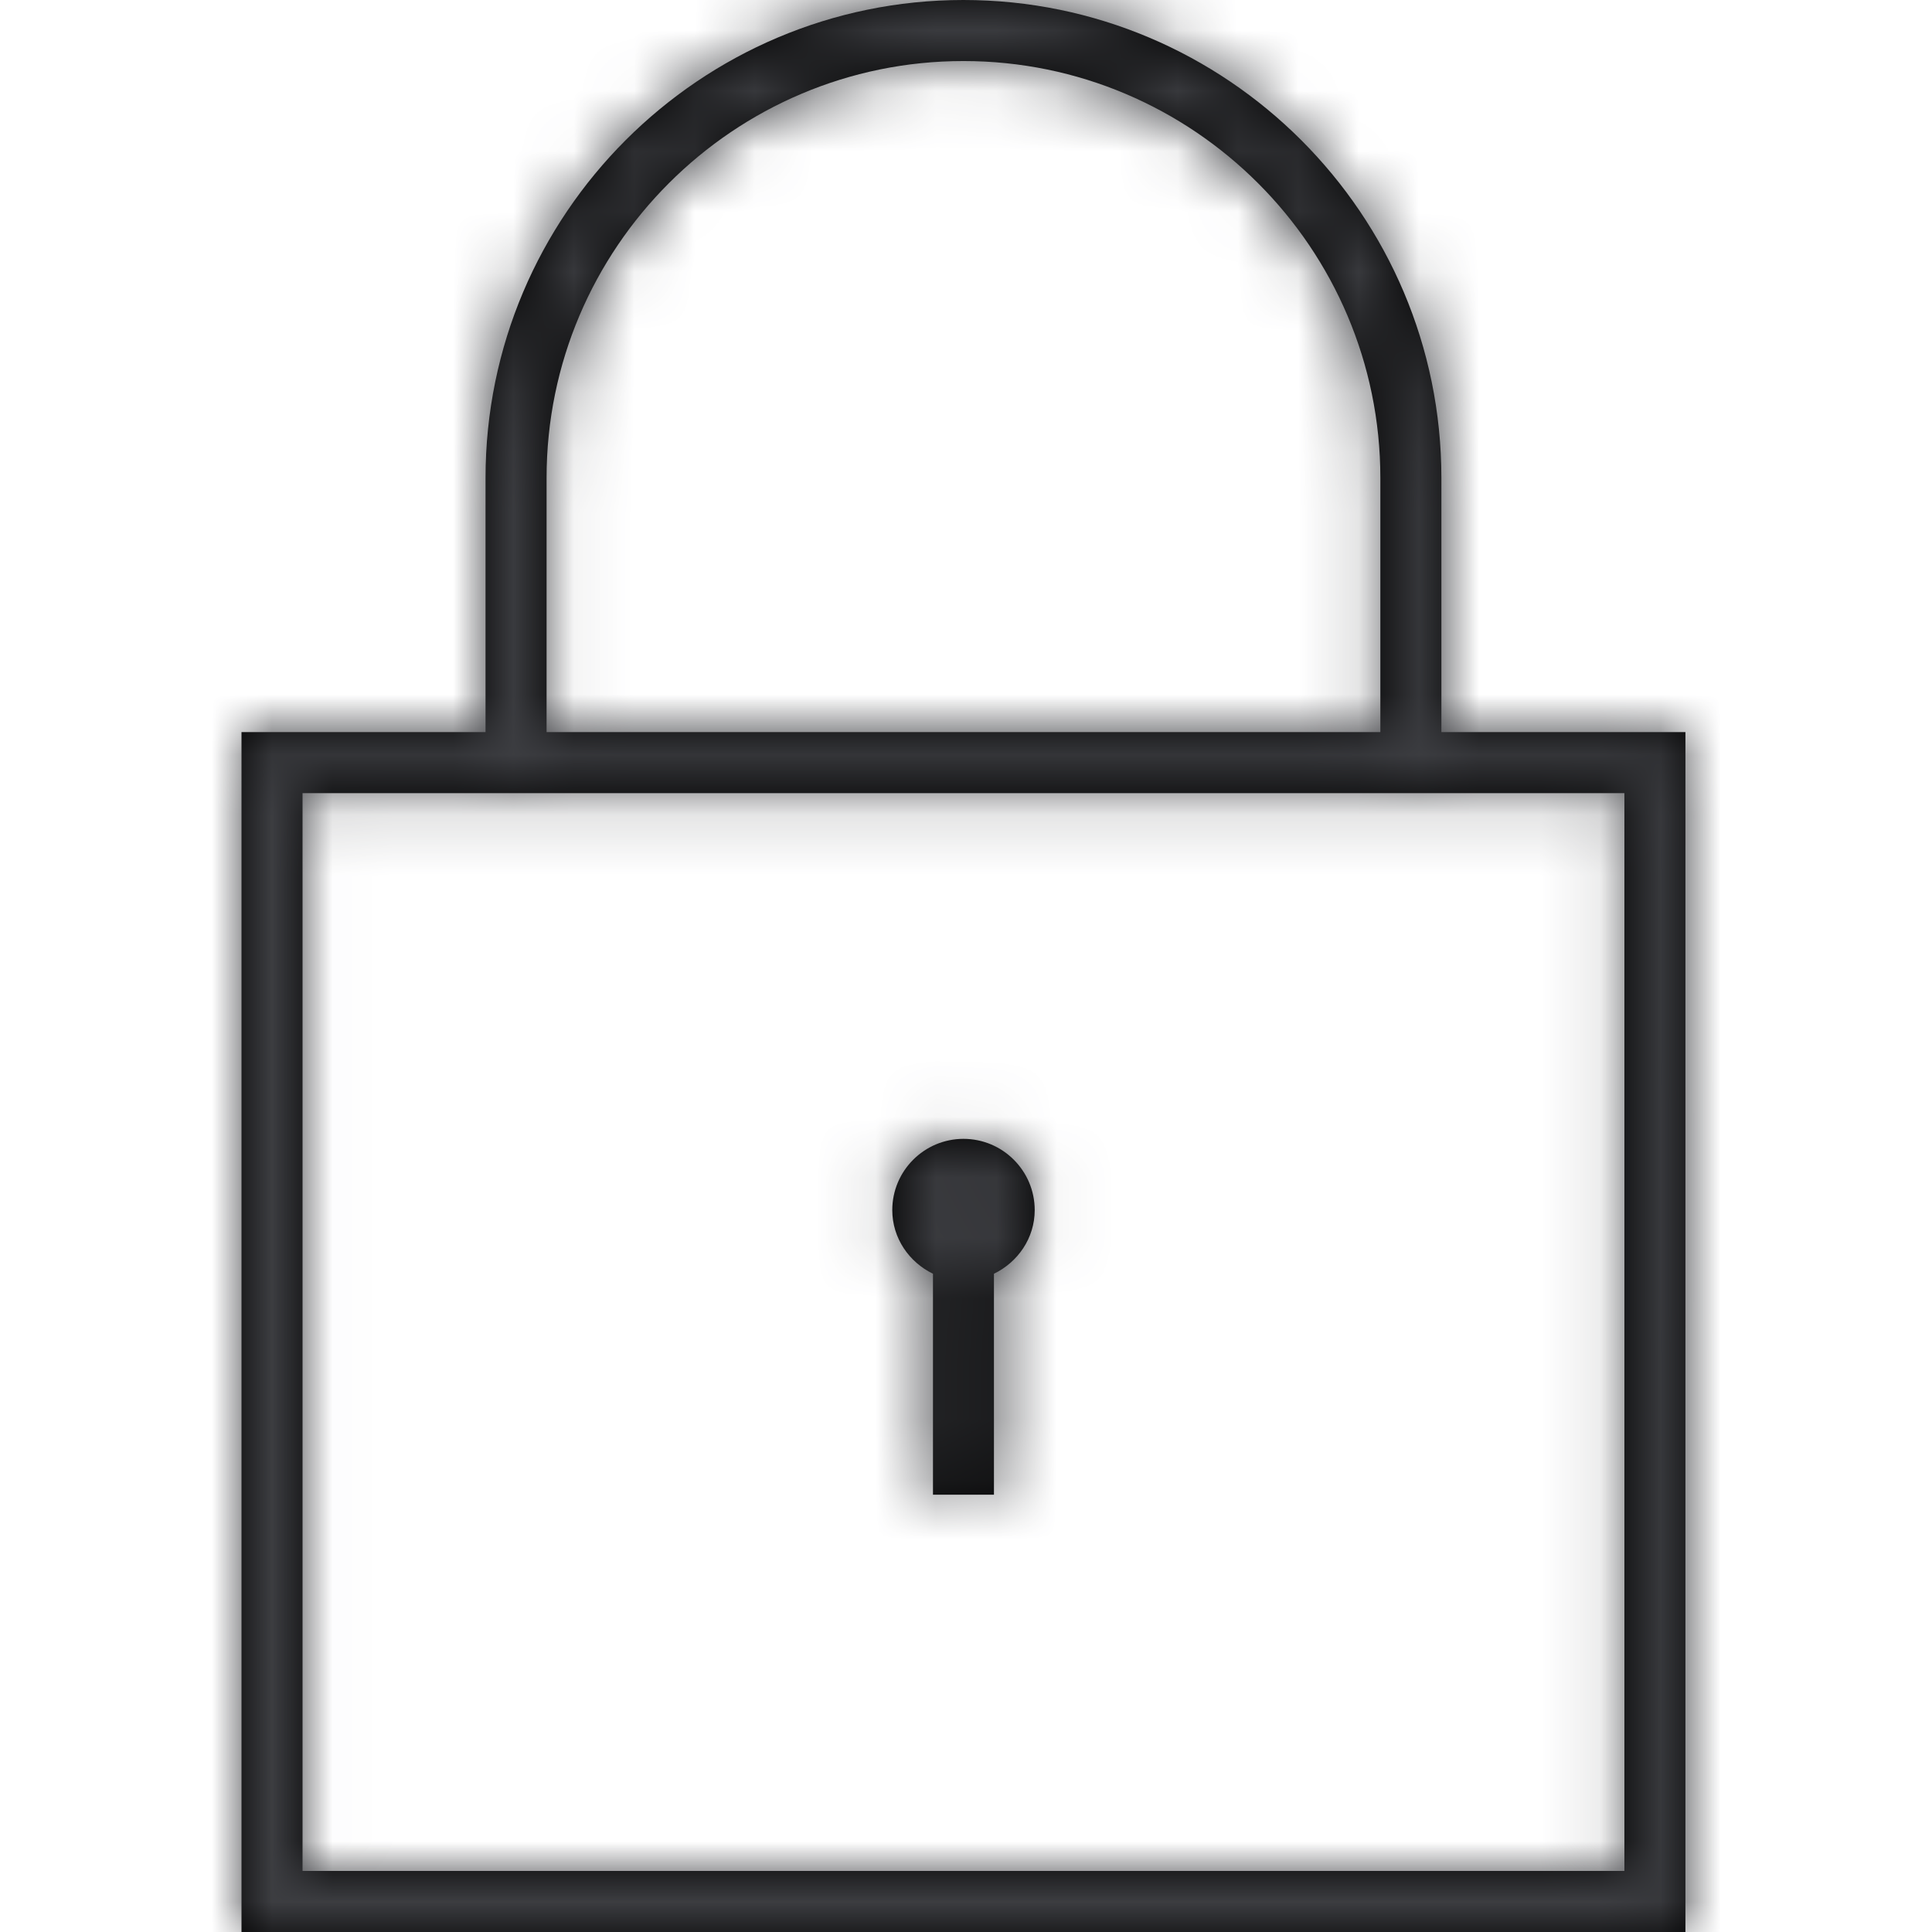 <svg xmlns="http://www.w3.org/2000/svg" xmlns:xlink="http://www.w3.org/1999/xlink" width="32" height="32" viewBox="0 0 32 32">
    <defs>
        <path id="prefix__a" d="M11.957 0c4.366 0 7.917 3.551 7.917 7.916v4.21h4.042V32H0V12.126h4.042v-4.21C4.042 3.551 7.593 0 11.957 0zm10.948 13.137H1.011v17.852h21.894V13.137zm-10.947 5.726c.65 0 1.18.529 1.18 1.18 0 .465-.28.863-.675 1.054v3.66h-1.01v-3.66c-.395-.191-.674-.589-.674-1.054 0-.651.53-1.18 1.179-1.18zm0-17.852c-3.808 0-6.905 3.097-6.905 6.905v4.21h13.81v-4.21c0-3.808-3.097-6.905-6.906-6.905z"/>
    </defs>
    <g fill="none" fill-rule="evenodd" transform="translate(4)">
        <mask id="prefix__b" fill="#fff">
            <use xlink:href="#prefix__a"/>
        </mask>
        <use fill="#000" xlink:href="#prefix__a"/>
        <g fill="#3C3D41" mask="url(#prefix__b)">
            <path d="M0 0H32V32H0z" transform="translate(-4)"/>
        </g>
    </g>
</svg>

